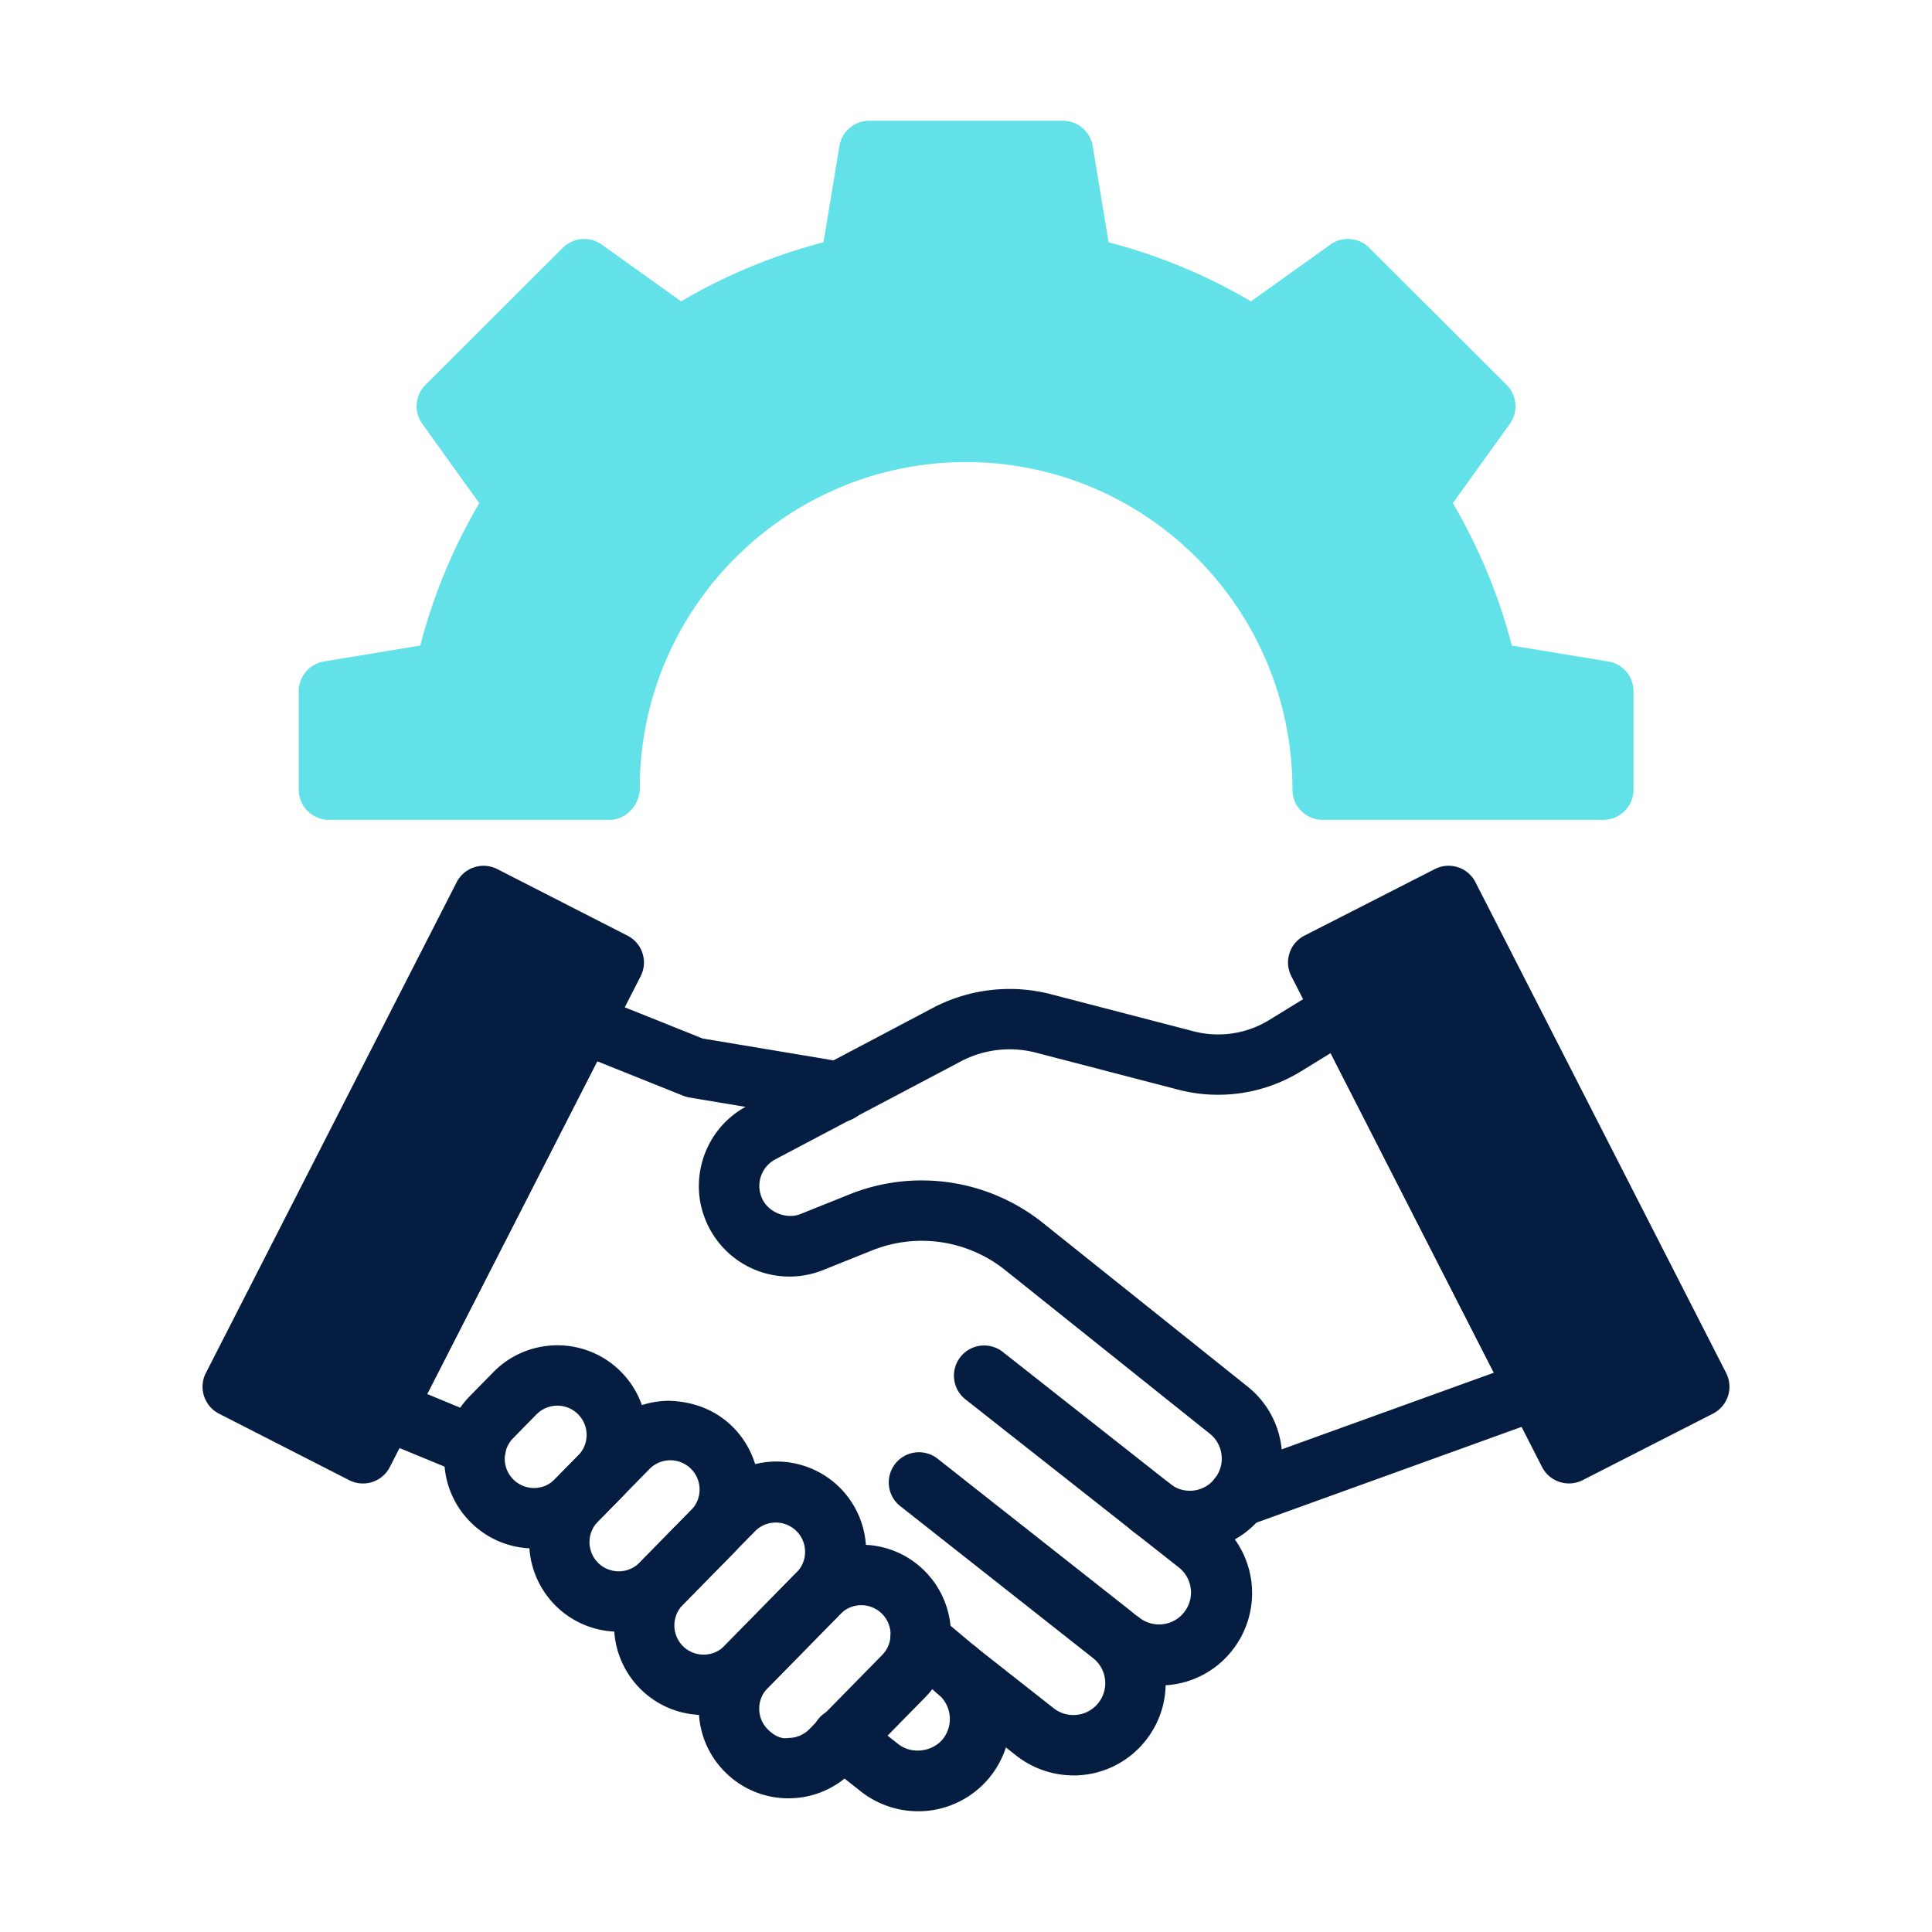 <svg xmlns="http://www.w3.org/2000/svg" xmlns:xlink="http://www.w3.org/1999/xlink" width="512" height="512" x="0" y="0" viewBox="0 0 64 64" style="enable-background:new 0 0 512 512" xml:space="preserve" class=""><g><path fill="#62e1e9" d="m53.271 21.912-3.19-.527a18.382 18.382 0 0 0-1.954-4.716l1.888-2.629a1 1 0 0 0-.106-1.291l-4.551-4.541a1 1 0 0 0-1.288-.105l-2.629 1.88a18.444 18.444 0 0 0-4.717-1.956l-.527-3.189a1 1 0 0 0-.986-.837h-6.418a.999.999 0 0 0-.986.837l-.527 3.189a18.444 18.444 0 0 0-4.717 1.956l-2.629-1.88a1.003 1.003 0 0 0-1.288.105l-4.551 4.541a.998.998 0 0 0-.106 1.291l1.888 2.629a18.382 18.382 0 0 0-1.954 4.716l-3.19.527a1 1 0 0 0-.837.986v3.26a1 1 0 0 0 1 1h9.298c.553 0 1-.498 1-1.051 0-5.955 4.85-10.8 10.81-10.8s10.81 4.845 10.81 10.851a1 1 0 0 0 1 1h9.298a1 1 0 0 0 1-1v-3.26a.999.999 0 0 0-.837-.986z" opacity="1" data-original="#5c77ff" class=""></path><path d="m20.787 30.995-4.314-2.205a1.001 1.001 0 0 0-1.346.435L6.819 45.483a1.002 1.002 0 0 0 .435 1.346l4.314 2.204a1.001 1.001 0 0 0 1.346-.436l8.308-16.257a1 1 0 0 0-.436-1.346zM57.181 45.482l-8.304-16.257a1 1 0 0 0-1.346-.436l-4.318 2.204a.998.998 0 0 0-.435 1.346l8.304 16.257a1.002 1.002 0 0 0 1.346.436l4.318-2.204a1.002 1.002 0 0 0 .435-1.346zM17.686 51.293a2.949 2.949 0 0 1-2.08-.852 2.95 2.95 0 0 1-.888-2.091 2.945 2.945 0 0 1 .851-2.107l.775-.79c1.148-1.169 3.031-1.186 4.199-.039s1.186 3.031.039 4.199l-.777.791a2.955 2.955 0 0 1-2.091.889zm.777-4.729a.968.968 0 0 0-.692.29l-.775.79a.97.97 0 0 0 .692 1.648h.009a.962.962 0 0 0 .683-.29l.777-.791a.97.97 0 0 0-.693-1.647z" fill="#051d40" opacity="1" data-original="#000000" class=""></path><path d="M20.497 54.051a2.958 2.958 0 0 1-2.08-.849 2.974 2.974 0 0 1-.038-4.199l1.68-1.711a2.957 2.957 0 0 1 2.092-.889c.811.022 1.541.295 2.107.85a2.973 2.973 0 0 1 .039 4.199l-1.68 1.711c-.58.592-1.35.888-2.119.888zm-.679-2.275a.972.972 0 0 0 1.37-.013l1.68-1.711a.97.97 0 1 0-1.383-1.358l-1.68 1.711a.97.97 0 0 0 .013 1.371z" fill="#051d40" opacity="1" data-original="#000000" class=""></path><path d="M23.308 56.811a2.956 2.956 0 0 1-2.08-.849 2.975 2.975 0 0 1-.038-4.199l2.415-2.46a2.972 2.972 0 0 1 4.199-.039 2.974 2.974 0 0 1 .039 4.199l-2.415 2.46a2.963 2.963 0 0 1-2.119.888zm-.679-2.275A.971.971 0 0 0 24 54.522l2.414-2.459a.97.97 0 0 0-1.384-1.358l-2.414 2.459a.973.973 0 0 0 .013 1.372z" fill="#051d40" opacity="1" data-original="#000000" class=""></path><path d="M26.117 59.571a2.949 2.949 0 0 1-2.08-.852 2.95 2.95 0 0 1-.888-2.091A2.945 2.945 0 0 1 24 54.521l2.414-2.459a2.956 2.956 0 0 1 2.092-.89h.027a2.95 2.95 0 0 1 2.08.851 2.973 2.973 0 0 1 .039 4.199l-2.415 2.46a2.959 2.959 0 0 1-2.092.889zm2.416-6.397a.968.968 0 0 0-.691.289l-2.415 2.46a.97.97 0 0 0 .013 1.371c.186.182.416.326.688.277a.962.962 0 0 0 .683-.29l2.415-2.46a.97.97 0 0 0-.692-1.647zM39.413 51.382a3.067 3.067 0 0 1-1.887-.655 1 1 0 1 1 1.236-1.572c.239.188.485.228.65.228.327 0 .63-.147.829-.404a.998.998 0 0 1 1.402-.178.998.998 0 0 1 .178 1.402 3.026 3.026 0 0 1-2.409 1.18z" fill="#051d40" opacity="1" data-original="#000000" class=""></path><path d="M38.416 55.831a3.037 3.037 0 0 1-1.887-.656 1 1 0 1 1 1.238-1.57 1.058 1.058 0 0 0 1.308-1.662l-7.074-5.572a1 1 0 1 1 1.238-1.57l7.074 5.572a3.06 3.06 0 0 1 .509 4.294 3.033 3.033 0 0 1-2.407 1.165z" fill="#051d40" opacity="1" data-original="#000000" class=""></path><path d="M35.554 58.812c-.68 0-1.35-.232-1.887-.654l-2.573-2.024a1 1 0 1 1 1.236-1.572l2.573 2.024a1.055 1.055 0 1 0 1.308-1.658l-6.369-5.02a1 1 0 1 1 1.238-1.57l6.369 5.02a3.037 3.037 0 0 1 1.143 2.041c.096.811-.13 1.61-.635 2.251a3.044 3.044 0 0 1-2.404 1.164z" fill="#051d40" opacity="1" data-original="#000000" class=""></path><path d="M30.407 60c-.68 0-1.35-.232-1.887-.654l-1.233-.973a1 1 0 1 1 1.238-1.57l1.232.972c.444.351 1.139.26 1.483-.176a1.065 1.065 0 0 0-.165-1.479 1.011 1.011 0 0 1-.102-1.484.989.989 0 0 1 1.379-.058l.033.031a3.056 3.056 0 0 1-1.979 5.392zM41.032 50.59a1 1 0 0 1-.786-1.619 1.05 1.05 0 0 0 .219-.778 1.044 1.044 0 0 0-.394-.704l-6.78-5.421a4.42 4.42 0 0 0-4.386-.653l-1.636.656a2.995 2.995 0 0 1-3.737-1.324c-.397-.711-.488-1.534-.255-2.316s.761-1.422 1.484-1.8l6.113-3.228a5.467 5.467 0 0 1 3.971-.46l4.701 1.222a3.23 3.23 0 0 0 2.49-.371l1.916-1.177a.999.999 0 0 1 1.414.397l6.415 12.56a.996.996 0 0 1 .039.822.994.994 0 0 1-.59.573l-9.86 3.562c-.111.04-.227.06-.34.06zm-10.5-11.486a6.42 6.42 0 0 1 4.008 1.401l6.774 5.416a3.031 3.031 0 0 1 1.138 2.036l.006.055 7.028-2.539-5.407-10.587-.995.611a5.237 5.237 0 0 1-4.039.603l-4.705-1.223a3.467 3.467 0 0 0-2.528.292L25.693 38.4a.997.997 0 0 0-.412 1.372c.238.429.824.616 1.237.444l1.646-.66a6.41 6.41 0 0 1 2.368-.453z" fill="#051d40" opacity="1" data-original="#000000" class=""></path><path d="M15.76 48.929a.99.99 0 0 1-.382-.076l-2.994-1.236a.997.997 0 0 1-.509-1.379l6.542-12.802c.235-.46.78-.661 1.263-.474l3.595 1.44 4.668.78a1 1 0 1 1-.33 1.972l-4.774-.798a1.013 1.013 0 0 1-.207-.058l-2.848-1.142-5.634 11.023 1.992.823a.999.999 0 0 1-.382 1.924zM31.711 56.348a.996.996 0 0 1-.643-.235l-1.221-1.027a.997.997 0 0 1-.121-1.408.998.998 0 0 1 1.408-.121l1.221 1.027a.997.997 0 0 1 .121 1.408.996.996 0 0 1-.766.356z" fill="#051d40" opacity="1" data-original="#000000" class=""></path></g></svg>